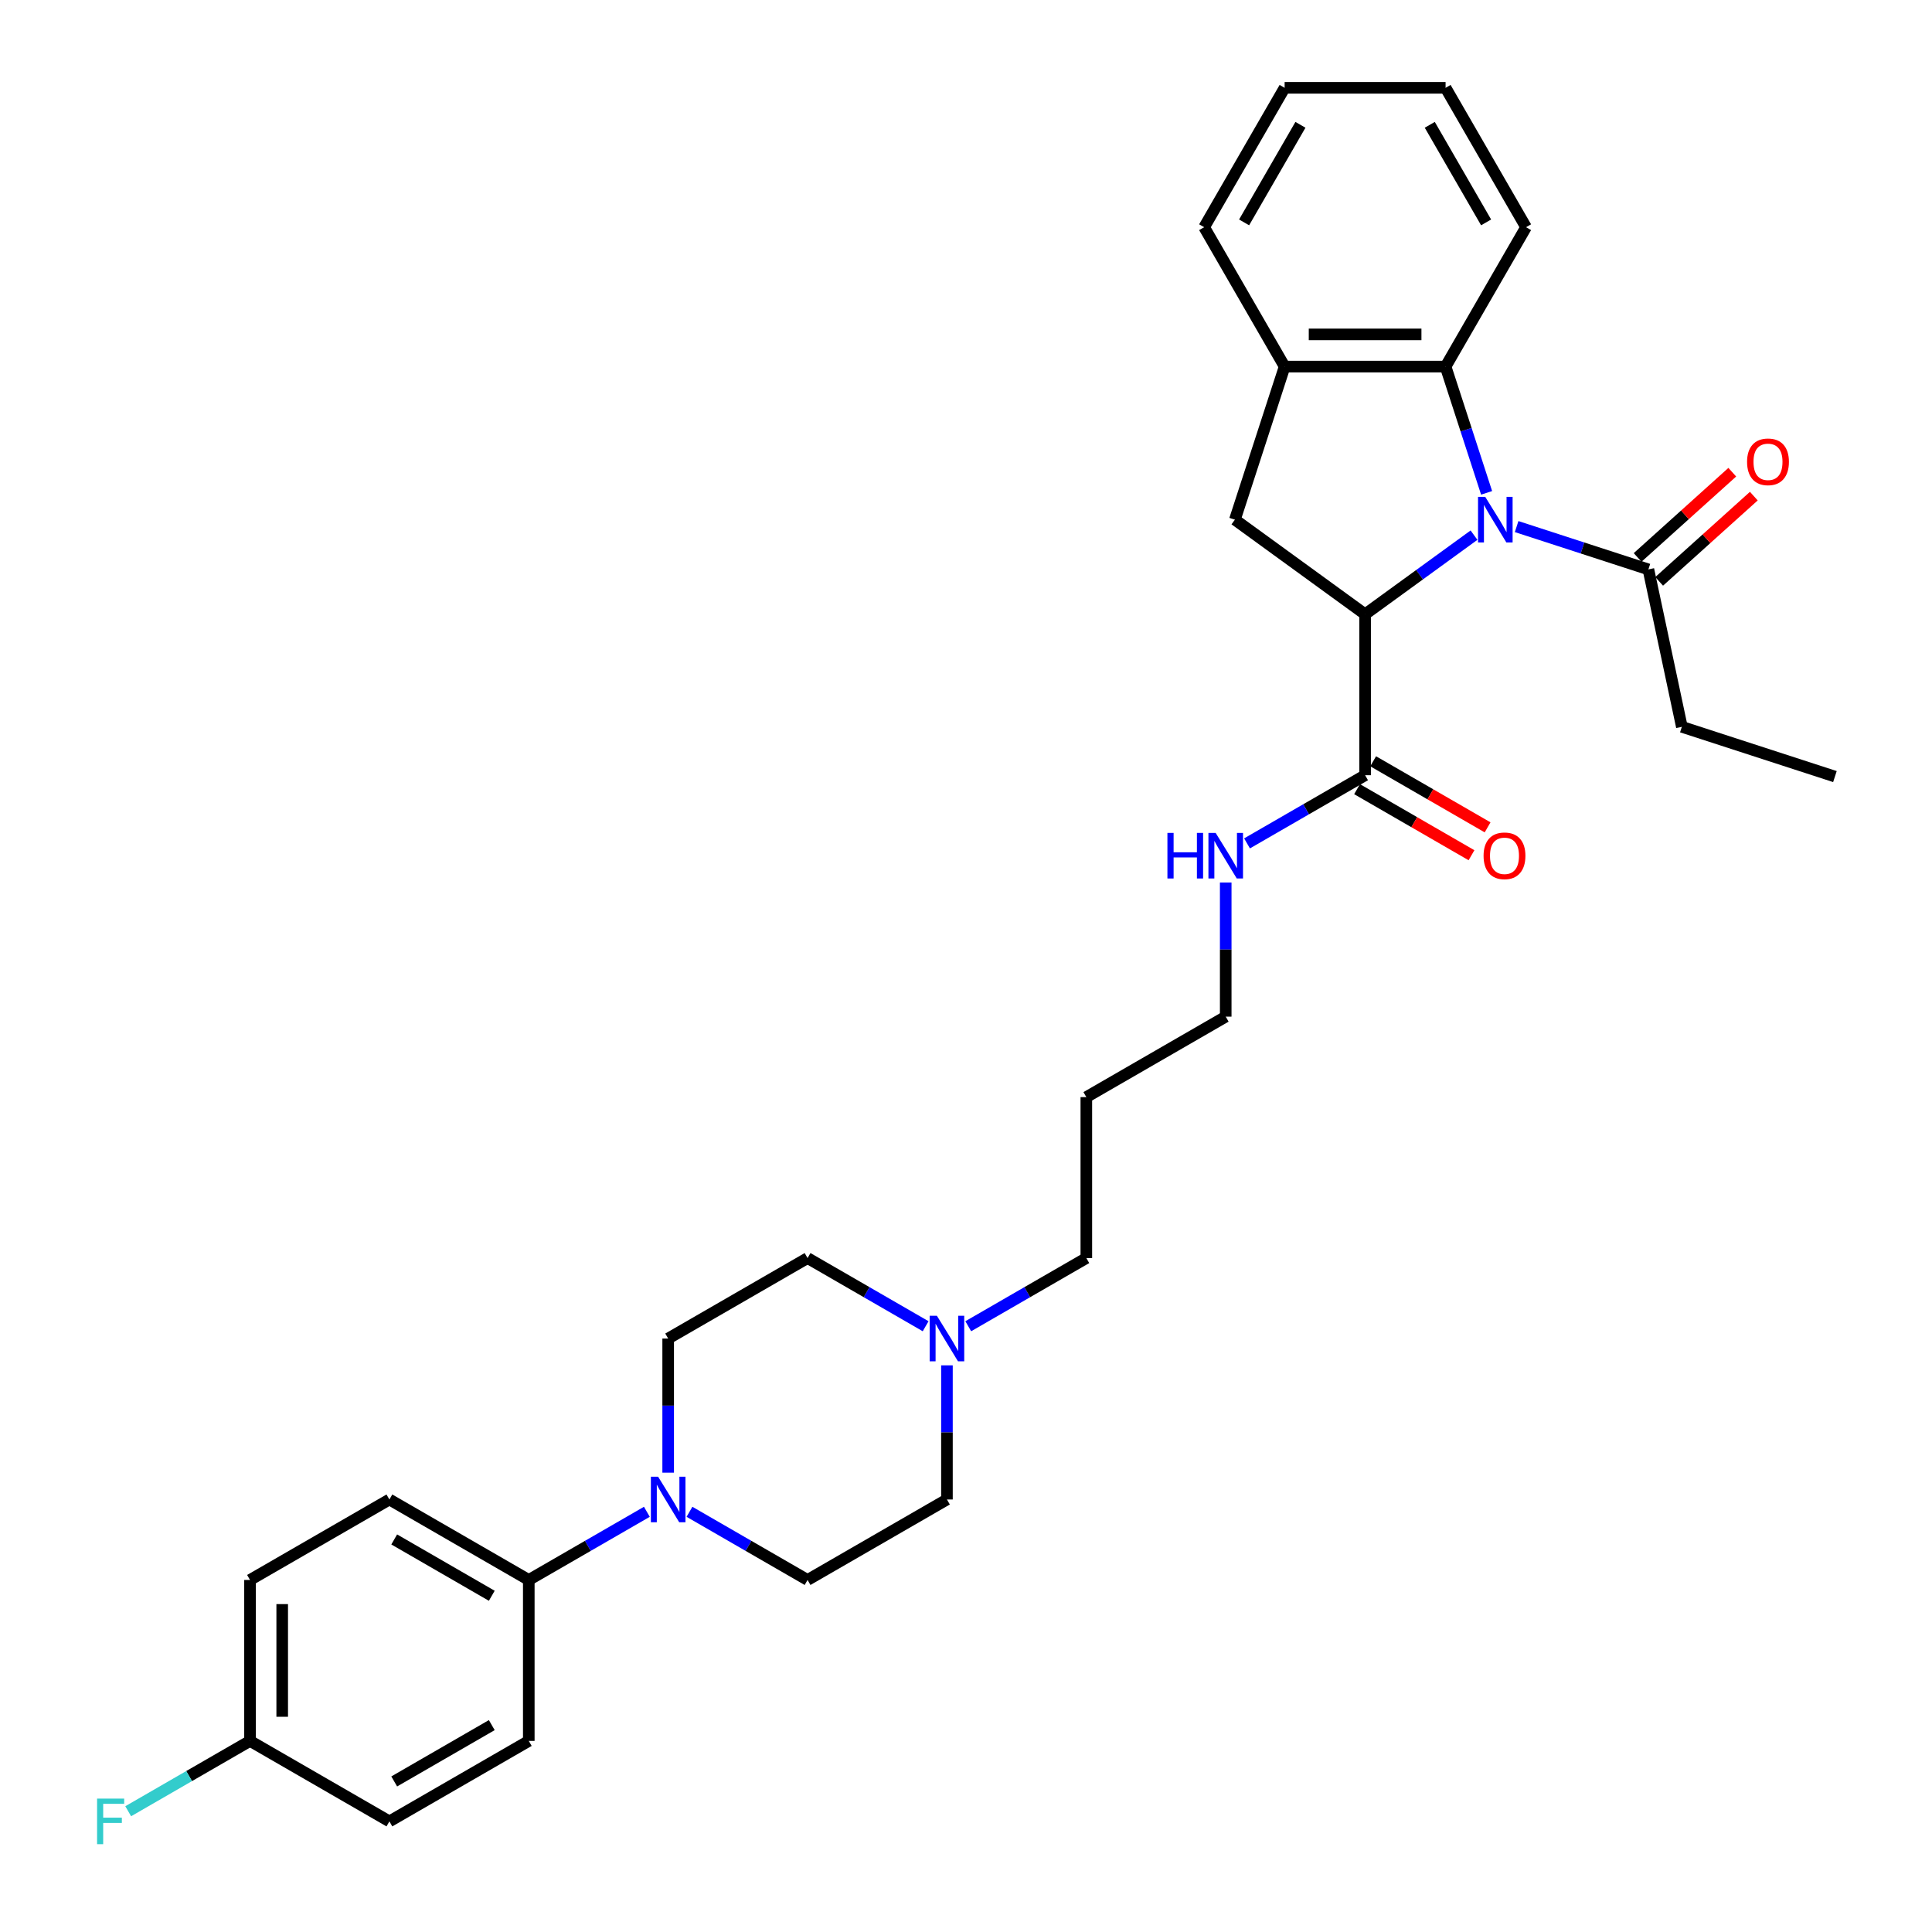 <?xml version='1.0' encoding='iso-8859-1'?>
<svg version='1.1' baseProfile='full'
              xmlns='http://www.w3.org/2000/svg'
                      xmlns:rdkit='http://www.rdkit.org/xml'
                      xmlns:xlink='http://www.w3.org/1999/xlink'
                  xml:space='preserve'
width='1000px' height='1000px' viewBox='0 0 1000 1000'>
<!-- END OF HEADER -->
<rect style='opacity:1.0;fill:#FFFFFF;stroke:none' width='1000' height='1000' x='0' y='0'> </rect>
<path class='bond-0' d='M 762.944,276.991 L 734.76,297.467' style='fill:none;fill-rule:evenodd;stroke:#0000FF;stroke-width:6px;stroke-linecap:butt;stroke-linejoin:miter;stroke-opacity:1' />
<path class='bond-0' d='M 734.76,297.467 L 706.577,317.944' style='fill:none;fill-rule:evenodd;stroke:#000000;stroke-width:6px;stroke-linecap:butt;stroke-linejoin:miter;stroke-opacity:1' />
<path class='bond-1' d='M 769.464,255.098 L 758.847,222.423' style='fill:none;fill-rule:evenodd;stroke:#0000FF;stroke-width:6px;stroke-linecap:butt;stroke-linejoin:miter;stroke-opacity:1' />
<path class='bond-1' d='M 758.847,222.423 L 748.23,189.747' style='fill:none;fill-rule:evenodd;stroke:#000000;stroke-width:6px;stroke-linecap:butt;stroke-linejoin:miter;stroke-opacity:1' />
<path class='bond-4' d='M 785.004,272.561 L 819.104,283.641' style='fill:none;fill-rule:evenodd;stroke:#0000FF;stroke-width:6px;stroke-linecap:butt;stroke-linejoin:miter;stroke-opacity:1' />
<path class='bond-4' d='M 819.104,283.641 L 853.204,294.721' style='fill:none;fill-rule:evenodd;stroke:#000000;stroke-width:6px;stroke-linecap:butt;stroke-linejoin:miter;stroke-opacity:1' />
<path class='bond-2' d='M 706.577,317.944 L 639.18,268.977' style='fill:none;fill-rule:evenodd;stroke:#000000;stroke-width:6px;stroke-linecap:butt;stroke-linejoin:miter;stroke-opacity:1' />
<path class='bond-5' d='M 706.577,317.944 L 706.577,401.251' style='fill:none;fill-rule:evenodd;stroke:#000000;stroke-width:6px;stroke-linecap:butt;stroke-linejoin:miter;stroke-opacity:1' />
<path class='bond-6' d='M 748.23,189.747 L 664.923,189.747' style='fill:none;fill-rule:evenodd;stroke:#000000;stroke-width:6px;stroke-linecap:butt;stroke-linejoin:miter;stroke-opacity:1' />
<path class='bond-6' d='M 735.734,173.086 L 677.419,173.086' style='fill:none;fill-rule:evenodd;stroke:#000000;stroke-width:6px;stroke-linecap:butt;stroke-linejoin:miter;stroke-opacity:1' />
<path class='bond-24' d='M 748.23,189.747 L 789.884,117.601' style='fill:none;fill-rule:evenodd;stroke:#000000;stroke-width:6px;stroke-linecap:butt;stroke-linejoin:miter;stroke-opacity:1' />
<path class='bond-31' d='M 639.18,268.977 L 664.923,189.747' style='fill:none;fill-rule:evenodd;stroke:#000000;stroke-width:6px;stroke-linecap:butt;stroke-linejoin:miter;stroke-opacity:1' />
<path class='bond-3' d='M 356.875,782.503 L 387.433,800.145' style='fill:none;fill-rule:evenodd;stroke:#0000FF;stroke-width:6px;stroke-linecap:butt;stroke-linejoin:miter;stroke-opacity:1' />
<path class='bond-3' d='M 387.433,800.145 L 417.992,817.788' style='fill:none;fill-rule:evenodd;stroke:#000000;stroke-width:6px;stroke-linecap:butt;stroke-linejoin:miter;stroke-opacity:1' />
<path class='bond-8' d='M 334.815,782.503 L 304.257,800.145' style='fill:none;fill-rule:evenodd;stroke:#0000FF;stroke-width:6px;stroke-linecap:butt;stroke-linejoin:miter;stroke-opacity:1' />
<path class='bond-8' d='M 304.257,800.145 L 273.699,817.788' style='fill:none;fill-rule:evenodd;stroke:#000000;stroke-width:6px;stroke-linecap:butt;stroke-linejoin:miter;stroke-opacity:1' />
<path class='bond-33' d='M 345.845,762.255 L 345.845,727.541' style='fill:none;fill-rule:evenodd;stroke:#0000FF;stroke-width:6px;stroke-linecap:butt;stroke-linejoin:miter;stroke-opacity:1' />
<path class='bond-33' d='M 345.845,727.541 L 345.845,692.827' style='fill:none;fill-rule:evenodd;stroke:#000000;stroke-width:6px;stroke-linecap:butt;stroke-linejoin:miter;stroke-opacity:1' />
<path class='bond-11' d='M 858.778,300.911 L 883.277,278.853' style='fill:none;fill-rule:evenodd;stroke:#000000;stroke-width:6px;stroke-linecap:butt;stroke-linejoin:miter;stroke-opacity:1' />
<path class='bond-11' d='M 883.277,278.853 L 907.775,256.795' style='fill:none;fill-rule:evenodd;stroke:#FF0000;stroke-width:6px;stroke-linecap:butt;stroke-linejoin:miter;stroke-opacity:1' />
<path class='bond-11' d='M 847.629,288.53 L 872.128,266.471' style='fill:none;fill-rule:evenodd;stroke:#000000;stroke-width:6px;stroke-linecap:butt;stroke-linejoin:miter;stroke-opacity:1' />
<path class='bond-11' d='M 872.128,266.471 L 896.626,244.413' style='fill:none;fill-rule:evenodd;stroke:#FF0000;stroke-width:6px;stroke-linecap:butt;stroke-linejoin:miter;stroke-opacity:1' />
<path class='bond-25' d='M 853.204,294.721 L 870.524,376.207' style='fill:none;fill-rule:evenodd;stroke:#000000;stroke-width:6px;stroke-linecap:butt;stroke-linejoin:miter;stroke-opacity:1' />
<path class='bond-12' d='M 702.411,408.466 L 732.028,425.565' style='fill:none;fill-rule:evenodd;stroke:#000000;stroke-width:6px;stroke-linecap:butt;stroke-linejoin:miter;stroke-opacity:1' />
<path class='bond-12' d='M 732.028,425.565 L 761.645,442.665' style='fill:none;fill-rule:evenodd;stroke:#FF0000;stroke-width:6px;stroke-linecap:butt;stroke-linejoin:miter;stroke-opacity:1' />
<path class='bond-12' d='M 710.742,394.037 L 740.359,411.136' style='fill:none;fill-rule:evenodd;stroke:#000000;stroke-width:6px;stroke-linecap:butt;stroke-linejoin:miter;stroke-opacity:1' />
<path class='bond-12' d='M 740.359,411.136 L 769.976,428.235' style='fill:none;fill-rule:evenodd;stroke:#FF0000;stroke-width:6px;stroke-linecap:butt;stroke-linejoin:miter;stroke-opacity:1' />
<path class='bond-13' d='M 706.577,401.251 L 676.019,418.894' style='fill:none;fill-rule:evenodd;stroke:#000000;stroke-width:6px;stroke-linecap:butt;stroke-linejoin:miter;stroke-opacity:1' />
<path class='bond-13' d='M 676.019,418.894 L 645.46,436.537' style='fill:none;fill-rule:evenodd;stroke:#0000FF;stroke-width:6px;stroke-linecap:butt;stroke-linejoin:miter;stroke-opacity:1' />
<path class='bond-26' d='M 664.923,189.747 L 623.269,117.601' style='fill:none;fill-rule:evenodd;stroke:#000000;stroke-width:6px;stroke-linecap:butt;stroke-linejoin:miter;stroke-opacity:1' />
<path class='bond-7' d='M 501.168,686.459 L 531.726,668.816' style='fill:none;fill-rule:evenodd;stroke:#0000FF;stroke-width:6px;stroke-linecap:butt;stroke-linejoin:miter;stroke-opacity:1' />
<path class='bond-7' d='M 531.726,668.816 L 562.284,651.173' style='fill:none;fill-rule:evenodd;stroke:#000000;stroke-width:6px;stroke-linecap:butt;stroke-linejoin:miter;stroke-opacity:1' />
<path class='bond-16' d='M 479.108,686.459 L 448.55,668.816' style='fill:none;fill-rule:evenodd;stroke:#0000FF;stroke-width:6px;stroke-linecap:butt;stroke-linejoin:miter;stroke-opacity:1' />
<path class='bond-16' d='M 448.55,668.816 L 417.992,651.173' style='fill:none;fill-rule:evenodd;stroke:#000000;stroke-width:6px;stroke-linecap:butt;stroke-linejoin:miter;stroke-opacity:1' />
<path class='bond-17' d='M 490.138,706.706 L 490.138,741.42' style='fill:none;fill-rule:evenodd;stroke:#0000FF;stroke-width:6px;stroke-linecap:butt;stroke-linejoin:miter;stroke-opacity:1' />
<path class='bond-17' d='M 490.138,741.42 L 490.138,776.134' style='fill:none;fill-rule:evenodd;stroke:#000000;stroke-width:6px;stroke-linecap:butt;stroke-linejoin:miter;stroke-opacity:1' />
<path class='bond-14' d='M 273.699,817.788 L 201.553,776.134' style='fill:none;fill-rule:evenodd;stroke:#000000;stroke-width:6px;stroke-linecap:butt;stroke-linejoin:miter;stroke-opacity:1' />
<path class='bond-14' d='M 254.546,825.969 L 204.044,796.812' style='fill:none;fill-rule:evenodd;stroke:#000000;stroke-width:6px;stroke-linecap:butt;stroke-linejoin:miter;stroke-opacity:1' />
<path class='bond-15' d='M 273.699,817.788 L 273.699,901.095' style='fill:none;fill-rule:evenodd;stroke:#000000;stroke-width:6px;stroke-linecap:butt;stroke-linejoin:miter;stroke-opacity:1' />
<path class='bond-9' d='M 345.845,692.827 L 417.992,651.173' style='fill:none;fill-rule:evenodd;stroke:#000000;stroke-width:6px;stroke-linecap:butt;stroke-linejoin:miter;stroke-opacity:1' />
<path class='bond-10' d='M 417.992,817.788 L 490.138,776.134' style='fill:none;fill-rule:evenodd;stroke:#000000;stroke-width:6px;stroke-linecap:butt;stroke-linejoin:miter;stroke-opacity:1' />
<path class='bond-27' d='M 634.43,456.784 L 634.43,491.498' style='fill:none;fill-rule:evenodd;stroke:#0000FF;stroke-width:6px;stroke-linecap:butt;stroke-linejoin:miter;stroke-opacity:1' />
<path class='bond-27' d='M 634.43,491.498 L 634.43,526.212' style='fill:none;fill-rule:evenodd;stroke:#000000;stroke-width:6px;stroke-linecap:butt;stroke-linejoin:miter;stroke-opacity:1' />
<path class='bond-19' d='M 201.553,776.134 L 129.406,817.788' style='fill:none;fill-rule:evenodd;stroke:#000000;stroke-width:6px;stroke-linecap:butt;stroke-linejoin:miter;stroke-opacity:1' />
<path class='bond-20' d='M 273.699,901.095 L 201.553,942.749' style='fill:none;fill-rule:evenodd;stroke:#000000;stroke-width:6px;stroke-linecap:butt;stroke-linejoin:miter;stroke-opacity:1' />
<path class='bond-20' d='M 254.546,892.914 L 204.044,922.072' style='fill:none;fill-rule:evenodd;stroke:#000000;stroke-width:6px;stroke-linecap:butt;stroke-linejoin:miter;stroke-opacity:1' />
<path class='bond-18' d='M 129.406,901.095 L 201.553,942.749' style='fill:none;fill-rule:evenodd;stroke:#000000;stroke-width:6px;stroke-linecap:butt;stroke-linejoin:miter;stroke-opacity:1' />
<path class='bond-21' d='M 129.406,901.095 L 97.882,919.296' style='fill:none;fill-rule:evenodd;stroke:#000000;stroke-width:6px;stroke-linecap:butt;stroke-linejoin:miter;stroke-opacity:1' />
<path class='bond-21' d='M 97.882,919.296 L 66.357,937.497' style='fill:none;fill-rule:evenodd;stroke:#33CCCC;stroke-width:6px;stroke-linecap:butt;stroke-linejoin:miter;stroke-opacity:1' />
<path class='bond-34' d='M 129.406,901.095 L 129.406,817.788' style='fill:none;fill-rule:evenodd;stroke:#000000;stroke-width:6px;stroke-linecap:butt;stroke-linejoin:miter;stroke-opacity:1' />
<path class='bond-34' d='M 146.068,888.599 L 146.068,830.284' style='fill:none;fill-rule:evenodd;stroke:#000000;stroke-width:6px;stroke-linecap:butt;stroke-linejoin:miter;stroke-opacity:1' />
<path class='bond-22' d='M 562.284,651.173 L 562.284,567.866' style='fill:none;fill-rule:evenodd;stroke:#000000;stroke-width:6px;stroke-linecap:butt;stroke-linejoin:miter;stroke-opacity:1' />
<path class='bond-23' d='M 562.284,567.866 L 634.43,526.212' style='fill:none;fill-rule:evenodd;stroke:#000000;stroke-width:6px;stroke-linecap:butt;stroke-linejoin:miter;stroke-opacity:1' />
<path class='bond-29' d='M 789.884,117.601 L 748.23,45.455' style='fill:none;fill-rule:evenodd;stroke:#000000;stroke-width:6px;stroke-linecap:butt;stroke-linejoin:miter;stroke-opacity:1' />
<path class='bond-29' d='M 769.207,115.11 L 740.049,64.607' style='fill:none;fill-rule:evenodd;stroke:#000000;stroke-width:6px;stroke-linecap:butt;stroke-linejoin:miter;stroke-opacity:1' />
<path class='bond-28' d='M 870.524,376.207 L 949.754,401.951' style='fill:none;fill-rule:evenodd;stroke:#000000;stroke-width:6px;stroke-linecap:butt;stroke-linejoin:miter;stroke-opacity:1' />
<path class='bond-32' d='M 623.269,117.601 L 664.923,45.455' style='fill:none;fill-rule:evenodd;stroke:#000000;stroke-width:6px;stroke-linecap:butt;stroke-linejoin:miter;stroke-opacity:1' />
<path class='bond-32' d='M 643.947,115.11 L 673.104,64.607' style='fill:none;fill-rule:evenodd;stroke:#000000;stroke-width:6px;stroke-linecap:butt;stroke-linejoin:miter;stroke-opacity:1' />
<path class='bond-30' d='M 748.23,45.455 L 664.923,45.455' style='fill:none;fill-rule:evenodd;stroke:#000000;stroke-width:6px;stroke-linecap:butt;stroke-linejoin:miter;stroke-opacity:1' />
<path  class='atom-0' d='M 768.759 257.181
L 776.49 269.677
Q 777.256 270.91, 778.489 273.142
Q 779.722 275.375, 779.789 275.508
L 779.789 257.181
L 782.921 257.181
L 782.921 280.773
L 779.689 280.773
L 771.391 267.111
Q 770.425 265.512, 769.392 263.679
Q 768.392 261.846, 768.092 261.28
L 768.092 280.773
L 765.027 280.773
L 765.027 257.181
L 768.759 257.181
' fill='#0000FF'/>
<path  class='atom-4' d='M 340.63 764.338
L 348.361 776.834
Q 349.128 778.067, 350.361 780.3
Q 351.593 782.532, 351.66 782.666
L 351.66 764.338
L 354.792 764.338
L 354.792 787.931
L 351.56 787.931
L 343.263 774.268
Q 342.296 772.669, 341.263 770.836
Q 340.264 769.003, 339.964 768.437
L 339.964 787.931
L 336.898 787.931
L 336.898 764.338
L 340.63 764.338
' fill='#0000FF'/>
<path  class='atom-8' d='M 484.923 681.031
L 492.654 693.527
Q 493.42 694.76, 494.653 696.992
Q 495.886 699.225, 495.953 699.358
L 495.953 681.031
L 499.085 681.031
L 499.085 704.623
L 495.853 704.623
L 487.555 690.961
Q 486.589 689.361, 485.556 687.529
Q 484.556 685.696, 484.256 685.129
L 484.256 704.623
L 481.191 704.623
L 481.191 681.031
L 484.923 681.031
' fill='#0000FF'/>
<path  class='atom-12' d='M 904.283 239.044
Q 904.283 233.379, 907.082 230.213
Q 909.882 227.047, 915.113 227.047
Q 920.345 227.047, 923.144 230.213
Q 925.943 233.379, 925.943 239.044
Q 925.943 244.775, 923.111 248.041
Q 920.278 251.273, 915.113 251.273
Q 909.915 251.273, 907.082 248.041
Q 904.283 244.809, 904.283 239.044
M 915.113 248.607
Q 918.712 248.607, 920.645 246.208
Q 922.611 243.776, 922.611 239.044
Q 922.611 234.412, 920.645 232.079
Q 918.712 229.713, 915.113 229.713
Q 911.514 229.713, 909.548 232.046
Q 907.616 234.378, 907.616 239.044
Q 907.616 243.809, 909.548 246.208
Q 911.514 248.607, 915.113 248.607
' fill='#FF0000'/>
<path  class='atom-13' d='M 767.893 442.972
Q 767.893 437.307, 770.692 434.141
Q 773.491 430.975, 778.723 430.975
Q 783.955 430.975, 786.754 434.141
Q 789.553 437.307, 789.553 442.972
Q 789.553 448.703, 786.721 451.969
Q 783.888 455.201, 778.723 455.201
Q 773.525 455.201, 770.692 451.969
Q 767.893 448.737, 767.893 442.972
M 778.723 452.535
Q 782.322 452.535, 784.255 450.136
Q 786.221 447.703, 786.221 442.972
Q 786.221 438.34, 784.255 436.007
Q 782.322 433.641, 778.723 433.641
Q 775.124 433.641, 773.158 435.974
Q 771.225 438.306, 771.225 442.972
Q 771.225 447.737, 773.158 450.136
Q 775.124 452.535, 778.723 452.535
' fill='#FF0000'/>
<path  class='atom-14' d='M 604.256 431.109
L 607.455 431.109
L 607.455 441.139
L 619.518 441.139
L 619.518 431.109
L 622.717 431.109
L 622.717 454.701
L 619.518 454.701
L 619.518 443.805
L 607.455 443.805
L 607.455 454.701
L 604.256 454.701
L 604.256 431.109
' fill='#0000FF'/>
<path  class='atom-14' d='M 629.215 431.109
L 636.946 443.605
Q 637.713 444.838, 638.946 447.07
Q 640.179 449.303, 640.245 449.436
L 640.245 431.109
L 643.378 431.109
L 643.378 454.701
L 640.145 454.701
L 631.848 441.039
Q 630.882 439.439, 629.849 437.607
Q 628.849 435.774, 628.549 435.207
L 628.549 454.701
L 625.483 454.701
L 625.483 431.109
L 629.215 431.109
' fill='#0000FF'/>
<path  class='atom-22' d='M 50.246 930.953
L 64.275 930.953
L 64.275 933.652
L 53.411 933.652
L 53.411 940.816
L 63.075 940.816
L 63.075 943.549
L 53.411 943.549
L 53.411 954.545
L 50.246 954.545
L 50.246 930.953
' fill='#33CCCC'/>
</svg>
